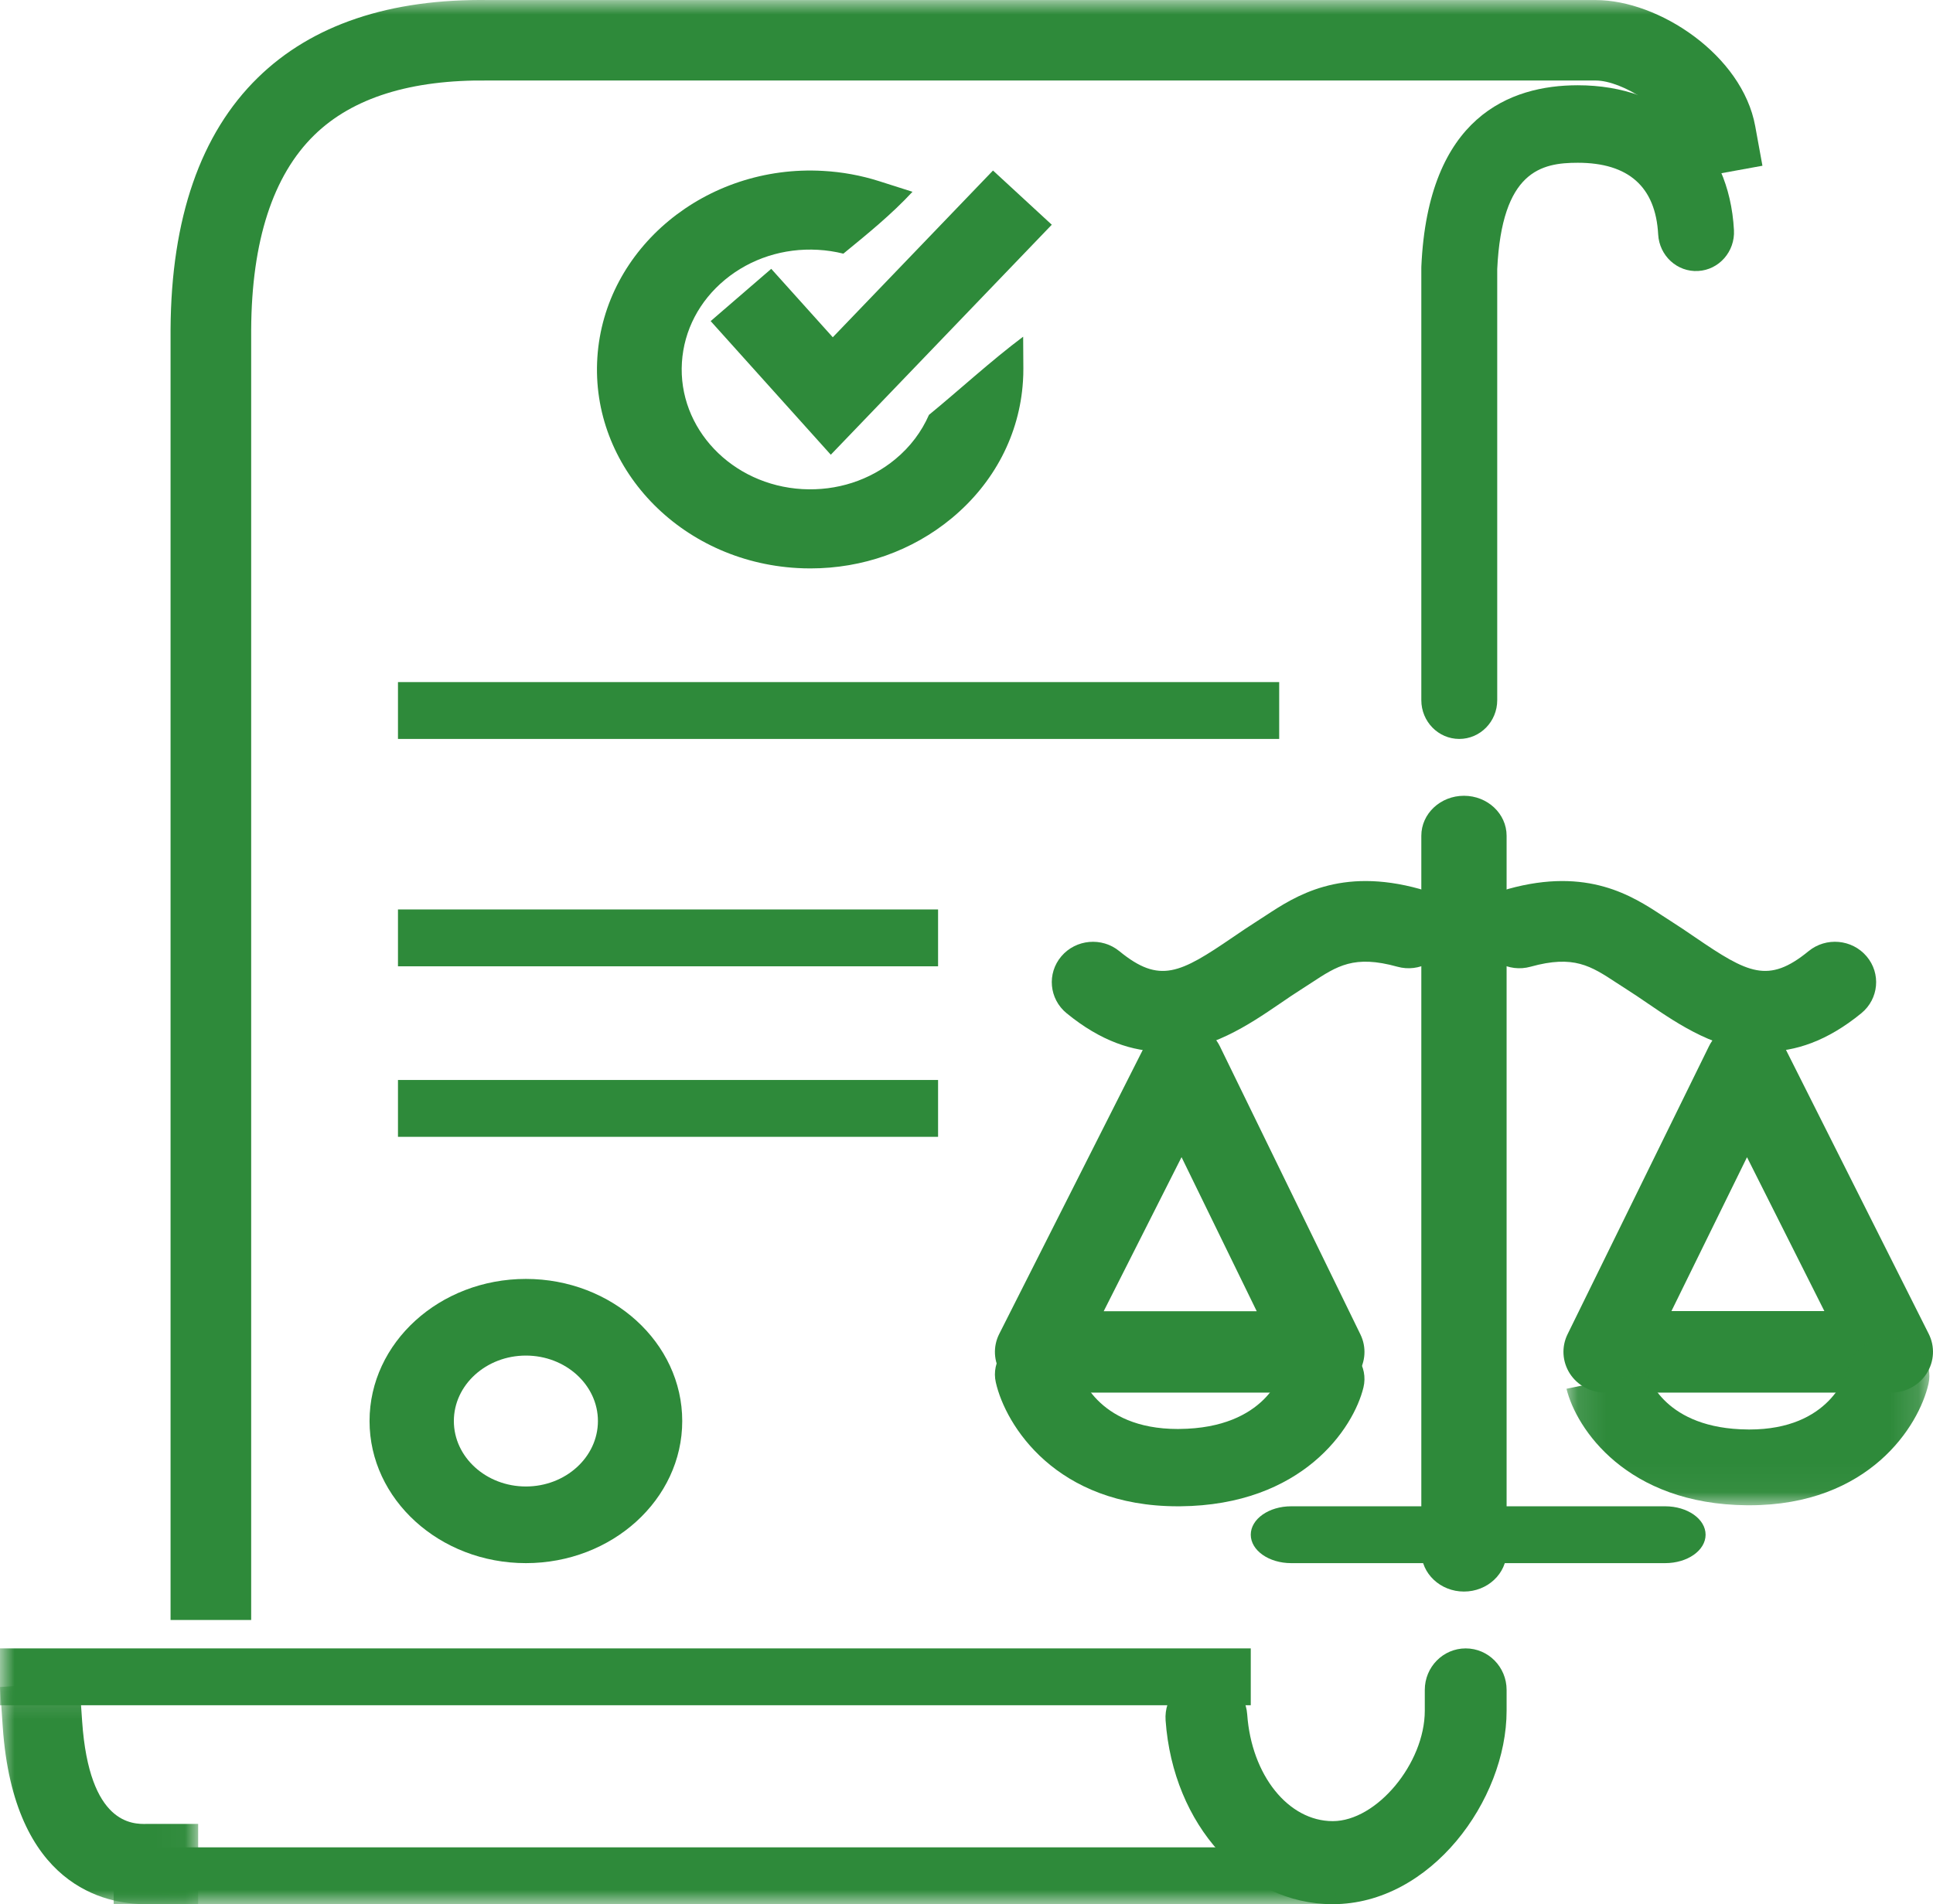 <?xml version="1.0" encoding="UTF-8"?>
<svg width="68px" height="67px" viewBox="0 0 68 67" version="1.1" xmlns="http://www.w3.org/2000/svg" xmlns:xlink="http://www.w3.org/1999/xlink">
    <title>Group 35</title>
    <defs>
        <polygon id="path-1" points="0.107 0.074 12.873 0.074 12.873 5.964 0.107 5.964"></polygon>
        <polygon id="path-3" points="0 0.163 6.971 0.163 6.971 8 0 8"></polygon>
        <polygon id="path-5" points="0 67 68 67 68 0 0 0"></polygon>
    </defs>
    <g id="Page-1" stroke="none" stroke-width="1" fill="none" fill-rule="evenodd">
        <g id="B2B---v2-with-icons-Copy" transform="translate(-686, -1068)">
            <g id="Challenges" transform="translate(256, 608)">
                <g id="Tiles" transform="translate(0, 158)">
                    <g id="tile-copy-5" transform="translate(325, 276)">
                        <g id="Group-35" transform="translate(105, 26)">
                            <path d="M58.579,55 L45.421,55 C44.636,55 44,54.552 44,54 C44,53.448 44.636,53 45.421,53 L58.579,53 C59.364,53 60,53.448 60,54 C60,54.552 59.364,55 58.579,55" id="Fill-1" fill="#2E8A3A"></path>
                            <path d="M51.5,56 C50.672,56 50,55.37 50,54.593 L50,29.407 C50,28.63 50.672,28 51.5,28 C52.328,28 53,28.63 53,29.407 L53,54.593 C53,55.37 52.328,56 51.5,56" id="Fill-3" fill="#2E8A3A"></path>
                            <path d="M62.121,37 C60.448,37 59.045,36.042 57.979,35.315 C57.707,35.129 57.449,34.953 57.189,34.789 C57.082,34.721 56.975,34.651 56.866,34.58 C55.96,33.985 55.361,33.593 53.845,34.014 C53.075,34.229 52.274,33.79 52.055,33.035 C51.837,32.279 52.285,31.493 53.054,31.279 C55.86,30.499 57.434,31.532 58.477,32.216 C58.572,32.278 58.666,32.34 58.761,32.4 C59.063,32.591 59.354,32.789 59.634,32.981 C61.491,34.248 62.205,34.627 63.623,33.467 C64.237,32.964 65.151,33.045 65.663,33.648 C66.176,34.251 66.094,35.147 65.479,35.651 C64.27,36.641 63.144,37 62.121,37" id="Fill-5" fill="#2E8A3A"></path>
                            <path d="M61.457,40.717 L58.799,46.131 L64.178,46.131 L61.457,40.717 Z M56.467,49 C55.963,49 55.494,48.747 55.225,48.33 C54.957,47.912 54.926,47.389 55.145,46.945 L60.119,36.813 C60.362,36.318 60.873,36.002 61.435,36 L61.442,36 C62.001,36 62.511,36.311 62.758,36.802 L67.849,46.932 C68.073,47.377 68.046,47.903 67.778,48.323 C67.511,48.744 67.04,49 66.533,49 L56.467,49 Z" id="Fill-7" fill="#2E8A3A"></path>
                            <g id="Group-11" transform="translate(55, 47)">
                                <mask id="mask-2" fill="white">
                                    <use xlink:href="#path-1"></use>
                                </mask>
                                <g id="Clip-10"></g>
                                <path d="M6.539,5.964 C6.513,5.964 6.486,5.964 6.46,5.964 C2.218,5.929 0.45,3.268 0.107,1.865 L2.926,1.279 L2.921,1.26 C2.979,1.466 3.57,3.274 6.485,3.297 C6.503,3.298 6.52,3.298 6.537,3.298 C9.38,3.298 9.961,1.35 10.019,1.127 C10.182,0.406 10.947,-0.047 11.727,0.103 C12.507,0.254 13.006,0.969 12.842,1.69 C12.505,3.174 10.755,5.964 6.539,5.964" id="Fill-9" fill="#2E8A3A" mask="url(#mask-2)"></path>
                            </g>
                            <path d="M40.879,37 C39.855,37 38.73,36.641 37.521,35.651 C36.906,35.147 36.824,34.251 37.337,33.648 C37.85,33.045 38.764,32.965 39.378,33.468 C40.794,34.627 41.508,34.248 43.365,32.981 C43.646,32.789 43.937,32.591 44.239,32.4 C44.333,32.34 44.427,32.278 44.523,32.216 C45.565,31.532 47.141,30.499 49.946,31.279 C50.716,31.493 51.163,32.279 50.945,33.035 C50.726,33.79 49.924,34.229 49.155,34.014 C47.638,33.592 47.04,33.985 46.134,34.58 C46.025,34.651 45.918,34.721 45.811,34.789 C45.551,34.953 45.293,35.129 45.02,35.316 C43.955,36.042 42.551,37 40.879,37" id="Fill-12" fill="#2E8A3A"></path>
                            <path d="M38.826,46.137 L44.21,46.137 L41.565,40.715 L38.826,46.137 Z M46.533,49 L46.533,49 L36.467,49 C35.96,49 35.489,48.744 35.221,48.324 C34.953,47.904 34.927,47.379 35.151,46.936 L40.273,36.799 C40.52,36.309 41.031,36 41.589,36 L41.599,36 C42.161,36.004 42.672,36.321 42.914,36.816 L47.858,46.954 C48.074,47.397 48.042,47.918 47.774,48.333 C47.505,48.748 47.036,49 46.533,49 L46.533,49 Z" id="Fill-14" fill="#2E8A3A"></path>
                            <path d="M41.433,53 C37.151,53 35.374,50.154 35.031,48.639 C34.865,47.904 35.373,47.183 36.166,47.029 C36.962,46.875 37.737,47.346 37.903,48.081 C37.957,48.293 38.549,50.28 41.435,50.28 C41.452,50.28 41.469,50.28 41.487,50.279 C44.572,50.254 45.096,48.241 45.102,48.221 C45.279,47.488 46.065,47.028 46.855,47.192 C47.645,47.357 48.142,48.085 47.964,48.818 C47.617,50.249 45.821,52.964 41.513,53 C41.487,53 41.459,53 41.433,53" id="Fill-16" fill="#2E8A3A"></path>
                            <path d="M51.335,26 C50.598,26 50,25.389 50,24.636 L50,9.438 C50,9.417 50,9.397 50.001,9.376 C50.237,4.106 53.124,3 55.504,3 C58.675,3 60.832,5.001 60.998,8.099 C61.038,8.851 60.474,9.494 59.738,9.535 C59.001,9.577 58.373,9 58.332,8.248 C58.242,6.575 57.291,5.727 55.504,5.727 C54.218,5.727 52.833,6.017 52.67,9.47 L52.67,24.636 C52.67,25.389 52.072,26 51.335,26" id="Fill-18" fill="#2E8A3A"></path>
                            <path d="M46.885,67 C43.794,67 41.266,64.22 41.004,60.534 C40.947,59.729 41.543,59.03 42.336,58.972 C43.126,58.912 43.818,59.519 43.875,60.324 C44.027,62.464 45.321,64.078 46.885,64.078 C48.428,64.078 50.122,62.044 50.122,60.192 L50.122,59.461 C50.122,58.654 50.766,58 51.561,58 C52.356,58 53,58.654 53,59.461 L53,60.192 C53,63.34 50.329,67 46.885,67" id="Fill-20" fill="#2E8A3A"></path>
                            <g id="Group-24" transform="translate(0, 59)">
                                <mask id="mask-4" fill="white">
                                    <use xlink:href="#path-3"></use>
                                </mask>
                                <g id="Clip-23"></g>
                                <path d="M5.125,8 C3.706,8 0.483,7.366 0.097,1.767 L-2.33333333e-05,0.359 L2.793,0.163 L2.89,1.571 C3.14,5.201 4.668,5.188 5.166,5.176 L6.971,5.176 L6.971,8 L5.183,8 C5.164,8 5.145,8 5.125,8" id="Fill-22" fill="#2E8A3A" mask="url(#mask-4)"></path>
                            </g>
                            <mask id="mask-6" fill="white">
                                <use xlink:href="#path-5"></use>
                            </mask>
                            <g id="Clip-26"></g>
                            <polygon id="Fill-25" fill="#2E8A3A" mask="url(#mask-6)" points="4 67 47 67 47 65 4 65"></polygon>
                            <polygon id="Fill-27" fill="#2E8A3A" mask="url(#mask-6)" points="0 60 44 60 44 58 0 58"></polygon>
                            <path d="M8.836,57 L6,57 L6,11.59 C6.022,7.68 7.055,4.703 9.07,2.733 C10.976,0.869 13.717,-0.052 17.209,0.002 L56.136,0.002 C58.357,0.002 61.291,1.94 61.746,4.44 L62,5.832 L59.21,6.339 L58.956,4.946 C58.758,3.857 57.052,2.833 56.136,2.833 L17.187,2.833 C14.456,2.797 12.4,3.439 11.054,4.755 C9.6,6.177 8.853,8.48 8.836,11.598 L8.836,57 Z" id="Fill-28" fill="#2E8A3A" mask="url(#mask-6)"></path>
                            <polygon id="Fill-29" fill="#2E8A3A" mask="url(#mask-6)" points="14 26 45 26 45 24 14 24"></polygon>
                            <polygon id="Fill-30" fill="#2E8A3A" mask="url(#mask-6)" points="14 34 33 34 33 32 14 32"></polygon>
                            <polygon id="Fill-31" fill="#2E8A3A" mask="url(#mask-6)" points="14 40 33 40 33 38 14 38"></polygon>
                            <path d="M18.5,47.697 C17.103,47.697 15.966,48.73 15.966,50 C15.966,51.27 17.103,52.303 18.5,52.303 C19.897,52.303 21.034,51.27 21.034,50 C21.034,48.73 19.897,47.697 18.5,47.697 M18.5,55 C15.467,55 13,52.757 13,50 C13,47.243 15.467,45 18.5,45 C21.533,45 24,47.243 24,50 C24,52.757 21.533,55 18.5,55" id="Fill-32" fill="#2E8A3A" mask="url(#mask-6)"></path>
                            <polygon id="Fill-33" fill="#2E8A3A" mask="url(#mask-6)" points="29.226 16 25 11.298 27.131 9.459 29.296 11.867 34.932 6 37 7.907"></polygon>
                            <path d="M32.68,14.597 C32.421,15.187 32.024,15.72 31.498,16.155 C30.595,16.903 29.436,17.276 28.23,17.21 C25.742,17.07 23.84,15.068 23.989,12.747 C24.062,11.623 24.599,10.592 25.502,9.844 C26.405,9.097 27.569,8.722 28.771,8.79 C29.076,8.807 29.376,8.852 29.668,8.925 C30.514,8.232 31.364,7.544 32.1,6.748 L30.922,6.373 C30.287,6.171 29.623,6.05 28.949,6.013 C24.832,5.782 21.261,8.728 21.014,12.581 C20.766,16.433 23.923,19.756 28.051,19.987 C28.205,19.996 28.358,20 28.511,20 C30.344,20 32.092,19.382 33.476,18.237 C34.975,16.997 35.866,15.285 35.986,13.42 C35.997,13.263 36.001,13.108 36,12.959 L35.993,11.847 C34.88,12.678 33.674,13.786 32.68,14.597" id="Fill-34" fill="#2E8A3A" mask="url(#mask-6)"></path>
                        </g>
                    </g>
                </g>
            </g>
        </g>
    </g>
</svg>